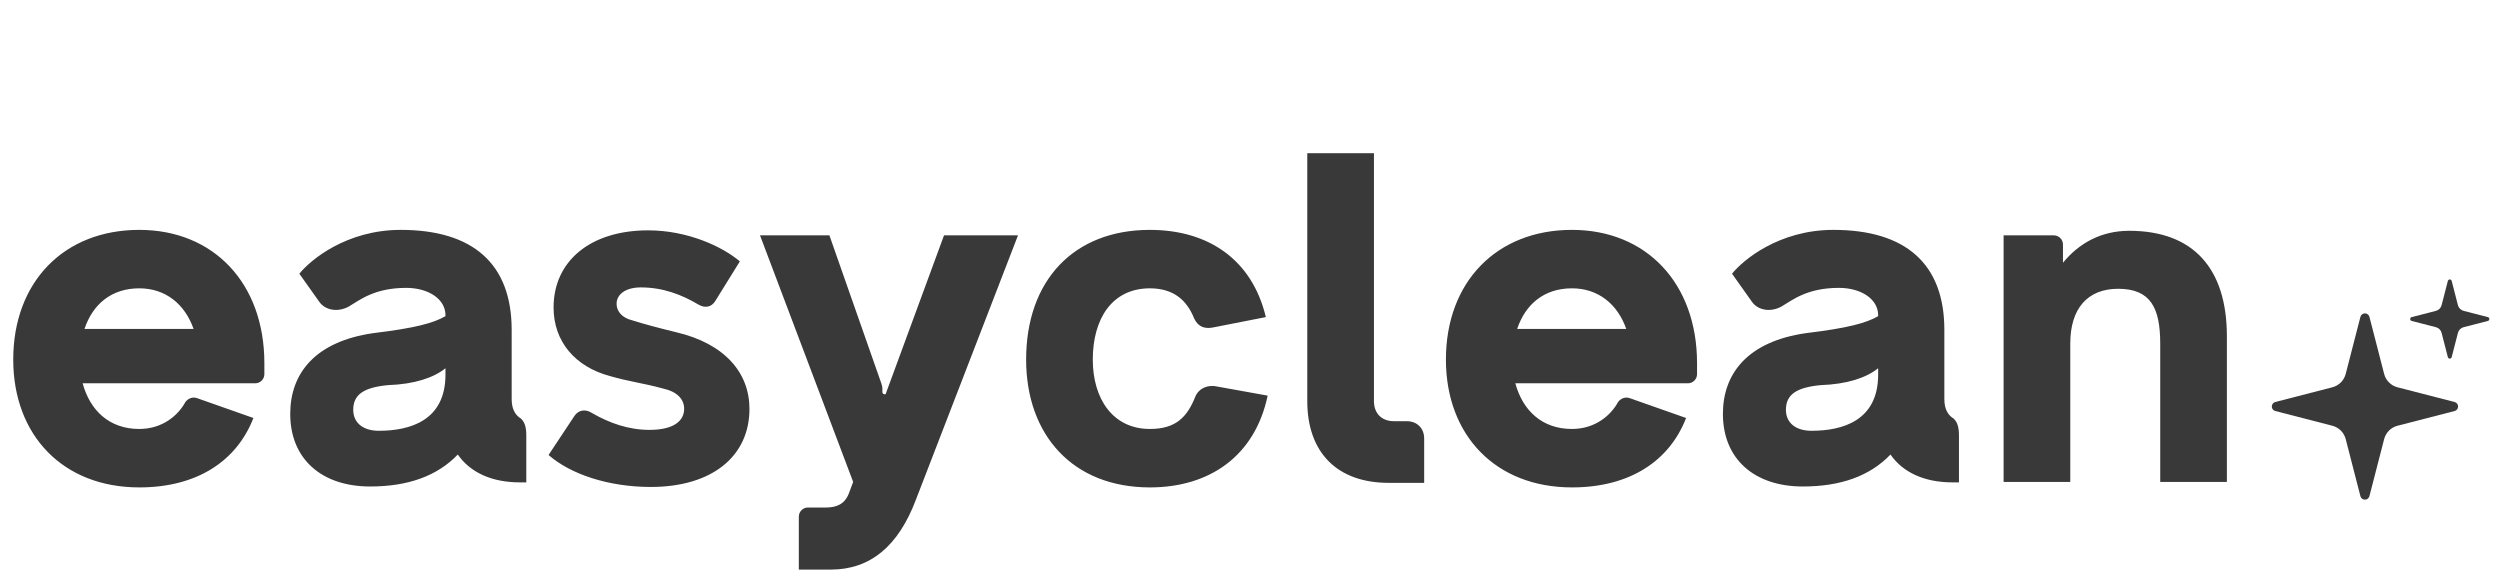 <svg width="166" height="38" viewBox="0 0 166 38" fill="none" xmlns="http://www.w3.org/2000/svg">
<path d="M9.247 15.264C14.189 15.264 17.554 18.811 17.554 24.117V24.845C17.554 25.178 17.282 25.451 16.948 25.451H5.488C5.973 27.24 7.246 28.483 9.247 28.483C10.824 28.483 11.854 27.543 12.309 26.694C12.521 26.421 12.825 26.331 13.128 26.452L16.827 27.755C15.735 30.575 13.128 32.364 9.247 32.364C4.184 32.364 0.879 28.907 0.879 23.875C0.879 18.721 4.245 15.264 9.247 15.264ZM9.247 19.145C7.398 19.145 6.155 20.206 5.609 21.843H12.855C12.279 20.206 11.006 19.145 9.247 19.145ZM34.612 27.816C34.794 27.998 34.946 28.271 34.946 28.907V32.03H34.521C32.641 32.03 31.216 31.363 30.398 30.181C29.033 31.606 27.093 32.303 24.577 32.303C21.333 32.303 19.271 30.454 19.271 27.483C19.271 24.784 20.938 22.662 24.819 22.116C27.578 21.783 28.791 21.449 29.579 20.994V20.934C29.579 19.842 28.427 19.115 26.972 19.115C24.849 19.115 23.879 19.933 23.152 20.358C22.424 20.752 21.605 20.6 21.211 20.055L19.877 18.175C20.605 17.265 23 15.264 26.608 15.264C31.398 15.264 33.975 17.508 33.975 21.904V26.512C33.975 27.24 34.279 27.604 34.582 27.786L34.612 27.816ZM25.153 28.604C27.214 28.604 29.579 27.937 29.579 24.875V24.451C28.791 25.087 27.517 25.512 25.759 25.573C24.183 25.724 23.455 26.179 23.455 27.21C23.455 28.089 24.122 28.604 25.153 28.604ZM43.215 32.334C40.396 32.334 37.879 31.485 36.424 30.211L38.152 27.604C38.425 27.21 38.88 27.149 39.304 27.422C40.456 28.089 41.73 28.544 43.124 28.544C44.792 28.544 45.428 27.907 45.428 27.149C45.428 26.512 44.974 25.997 43.973 25.785C42.761 25.451 41.73 25.33 40.487 24.966C38.213 24.36 36.757 22.692 36.757 20.418C36.757 17.326 39.213 15.295 43.033 15.295C45.641 15.295 47.945 16.356 49.127 17.356L47.49 19.994C47.248 20.388 46.823 20.479 46.399 20.236C45.277 19.569 44.034 19.084 42.548 19.084C41.548 19.084 40.941 19.539 40.941 20.176C40.941 20.691 41.336 21.116 41.972 21.267C42.73 21.51 43.761 21.783 44.883 22.056C48.127 22.814 49.764 24.754 49.764 27.149C49.764 30.302 47.278 32.334 43.215 32.334ZM62.683 15.628H67.595L60.803 33.213C59.651 36.245 57.802 37.821 55.164 37.821H53.042V34.304C53.042 33.971 53.315 33.698 53.648 33.698H54.861C55.528 33.698 56.104 33.486 56.377 32.728L56.65 32L50.465 15.628H55.073L58.529 25.482C58.56 25.573 58.59 25.694 58.59 25.785V26.027C58.59 26.118 58.651 26.179 58.742 26.179H58.802L62.683 15.628ZM76.351 32.364C71.227 32.364 68.135 28.877 68.135 23.875C68.135 18.63 71.288 15.264 76.351 15.264C80.232 15.264 83.142 17.235 84.052 21.055L80.656 21.722C80.019 21.874 79.565 21.722 79.292 21.146C78.807 19.933 77.927 19.145 76.351 19.145C73.835 19.145 72.561 21.176 72.561 23.875C72.561 26.482 73.895 28.483 76.351 28.483C78.079 28.483 78.837 27.695 79.383 26.3C79.656 25.724 80.262 25.542 80.808 25.663L84.173 26.27C83.324 30.302 80.292 32.364 76.351 32.364ZM92.2 32.061C88.804 32.061 86.803 30.06 86.803 26.634V10.171H91.23V26.634C91.23 27.452 91.745 27.968 92.564 27.968H93.413C94.08 27.968 94.565 28.422 94.565 29.12V32.061H92.2ZM104.377 15.264C109.319 15.264 112.684 18.811 112.684 24.117V24.845C112.684 25.178 112.411 25.451 112.078 25.451H100.618C101.103 27.24 102.376 28.483 104.377 28.483C105.954 28.483 106.984 27.543 107.439 26.694C107.651 26.421 107.955 26.331 108.258 26.452L111.957 27.755C110.865 30.575 108.258 32.364 104.377 32.364C99.314 32.364 96.009 28.907 96.009 23.875C96.009 18.721 99.374 15.264 104.377 15.264ZM104.377 19.145C102.528 19.145 101.285 20.206 100.739 21.843H107.985C107.409 20.206 106.136 19.145 104.377 19.145ZM129.742 27.816C129.924 27.998 130.075 28.271 130.075 28.907V32.03H129.651C127.771 32.03 126.346 31.363 125.528 30.181C124.163 31.606 122.223 32.303 119.707 32.303C116.463 32.303 114.401 30.454 114.401 27.483C114.401 24.784 116.068 22.662 119.949 22.116C122.708 21.783 123.921 21.449 124.709 20.994V20.934C124.709 19.842 123.557 19.115 122.102 19.115C119.979 19.115 119.009 19.933 118.282 20.358C117.554 20.752 116.735 20.6 116.341 20.055L115.007 18.175C115.735 17.265 118.13 15.264 121.738 15.264C126.528 15.264 129.105 17.508 129.105 21.904V26.512C129.105 27.24 129.408 27.604 129.712 27.786L129.742 27.816ZM120.283 28.604C122.344 28.604 124.709 27.937 124.709 24.875V24.451C123.921 25.087 122.647 25.512 120.889 25.573C119.312 25.724 118.585 26.179 118.585 27.21C118.585 28.089 119.252 28.604 120.283 28.604ZM141.377 15.325C145.652 15.325 147.865 17.841 147.865 22.328V32H143.439V22.814C143.439 20.449 142.802 19.175 140.649 19.175C138.618 19.175 137.466 20.479 137.466 22.814V32H133.039V15.628H136.374C136.708 15.628 136.981 15.901 136.981 16.234V17.447C138.042 16.143 139.528 15.325 141.377 15.325Z" fill="#393939"/>
<path d="M155.755 29.157C155.7 28.943 155.588 28.748 155.432 28.592C155.275 28.435 155.08 28.324 154.866 28.269L151.071 27.29C151.007 27.272 150.95 27.233 150.909 27.179C150.869 27.125 150.847 27.06 150.847 26.993C150.847 26.925 150.869 26.86 150.909 26.806C150.95 26.753 151.007 26.714 151.071 26.695L154.866 25.716C155.08 25.661 155.275 25.549 155.432 25.393C155.588 25.237 155.699 25.042 155.755 24.828L156.733 21.034C156.751 20.968 156.79 20.911 156.844 20.87C156.898 20.83 156.964 20.808 157.031 20.808C157.098 20.808 157.164 20.83 157.218 20.87C157.272 20.911 157.311 20.968 157.329 21.034L158.307 24.828C158.362 25.042 158.473 25.237 158.63 25.394C158.786 25.55 158.981 25.662 159.195 25.717L162.99 26.695C163.055 26.713 163.113 26.752 163.154 26.805C163.195 26.859 163.217 26.925 163.217 26.993C163.217 27.06 163.195 27.126 163.154 27.18C163.113 27.234 163.055 27.273 162.99 27.291L159.195 28.269C158.981 28.324 158.786 28.435 158.63 28.592C158.473 28.748 158.362 28.943 158.307 29.157L157.328 32.952C157.31 33.017 157.271 33.074 157.217 33.115C157.164 33.156 157.098 33.178 157.03 33.178C156.963 33.178 156.897 33.156 156.843 33.115C156.79 33.074 156.751 33.017 156.733 32.952L155.755 29.157Z" fill="#393939"/>
<path d="M162.122 22.104C162.099 22.012 162.051 21.93 161.985 21.863C161.918 21.797 161.835 21.749 161.744 21.726L160.132 21.31C160.104 21.302 160.08 21.285 160.063 21.263C160.045 21.24 160.036 21.212 160.036 21.183C160.036 21.155 160.045 21.127 160.063 21.104C160.08 21.081 160.104 21.065 160.132 21.057L161.744 20.641C161.835 20.617 161.918 20.57 161.985 20.504C162.051 20.437 162.098 20.354 162.122 20.264L162.538 18.651C162.546 18.623 162.562 18.599 162.585 18.582C162.608 18.564 162.636 18.555 162.664 18.555C162.693 18.555 162.721 18.564 162.744 18.582C162.767 18.599 162.783 18.623 162.791 18.651L163.207 20.264C163.23 20.355 163.277 20.438 163.344 20.504C163.41 20.57 163.493 20.618 163.584 20.641L165.197 21.057C165.225 21.064 165.249 21.081 165.266 21.104C165.284 21.127 165.293 21.155 165.293 21.183C165.293 21.212 165.284 21.24 165.266 21.263C165.249 21.286 165.225 21.302 165.197 21.31L163.584 21.726C163.493 21.749 163.41 21.797 163.344 21.863C163.277 21.93 163.23 22.012 163.207 22.104L162.791 23.716C162.783 23.744 162.766 23.768 162.744 23.785C162.721 23.803 162.693 23.812 162.664 23.812C162.635 23.812 162.608 23.803 162.585 23.785C162.562 23.768 162.545 23.744 162.538 23.716L162.122 22.104Z" fill="#393939"/>
</svg>
